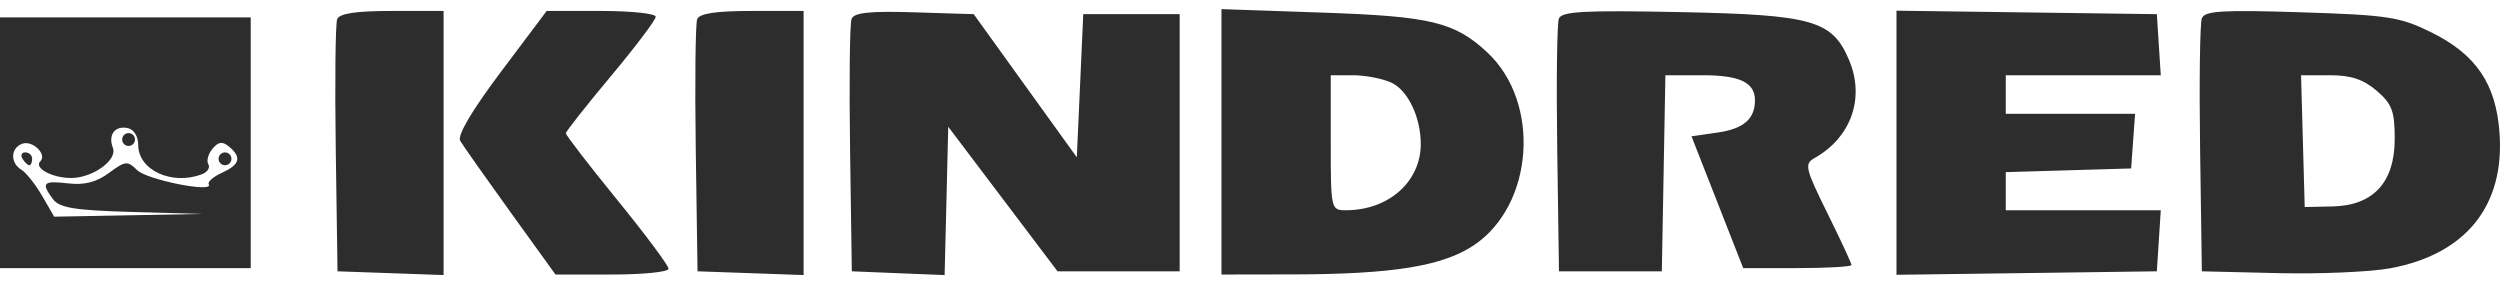 <svg width="200" height="23" viewBox="0 0 200 23" fill="none" xmlns="http://www.w3.org/2000/svg">
<g clip-path="url(#clip0_448_1939)">
<path fill-rule="evenodd" clip-rule="evenodd" d="M26.973 1.535C26.834 1.897 26.783 6.584 26.86 11.95L27.001 21.705L31.244 21.854L35.487 22.004V11.44V0.876H31.357C28.473 0.876 27.149 1.075 26.973 1.535ZM40.08 5.738C37.748 8.841 36.567 10.842 36.816 11.267C37.031 11.634 38.834 14.19 40.822 16.948L44.438 21.962H48.963C51.451 21.962 53.487 21.755 53.487 21.501C53.487 21.247 51.636 18.764 49.373 15.984C47.11 13.204 45.263 10.809 45.268 10.66C45.273 10.512 46.894 8.458 48.868 6.097C50.843 3.736 52.459 1.595 52.459 1.339C52.459 1.085 50.496 0.876 48.097 0.876H43.735L40.08 5.738ZM55.774 1.535C55.635 1.897 55.584 6.584 55.661 11.95L55.802 21.705L60.045 21.854L64.288 22.004V11.44V0.876H60.157C57.274 0.876 55.95 1.075 55.774 1.535ZM68.124 1.515C67.981 1.888 67.927 6.584 68.005 11.95L68.145 21.705L71.857 21.856L75.569 22.007L75.715 16.073L75.859 10.139L80.231 15.922L84.603 21.705H89.489H94.374V11.419V1.133H90.517H86.66L86.403 6.858L86.145 12.582L82.021 6.858L77.898 1.133L73.141 0.985C69.571 0.874 68.32 1.006 68.124 1.515ZM97.717 11.346V21.962L103.503 21.952C111.381 21.938 115.376 21.296 117.872 19.645C122.717 16.439 123.299 8.192 118.964 4.174C116.36 1.761 114.472 1.307 105.818 1.009L97.717 0.73V11.346ZM124.709 1.486C124.56 1.875 124.501 6.584 124.578 11.95L124.718 21.705H128.833H132.947L133.089 13.862L133.231 6.019H136.2C139.207 6.019 140.411 6.602 140.397 8.051C140.382 9.534 139.471 10.309 137.392 10.607L135.32 10.905L137.388 16.177L139.456 21.448H143.787C146.17 21.448 148.119 21.336 148.119 21.2C148.119 21.063 147.251 19.195 146.19 17.05C144.413 13.454 144.333 13.109 145.169 12.64C148.077 11.01 149.2 7.857 147.944 4.851C146.593 1.618 145.066 1.182 134.364 0.967C126.744 0.813 124.93 0.911 124.709 1.486ZM151.719 11.419V21.983L162.134 21.845L172.548 21.705L172.705 19.262L172.862 16.819H166.662H160.462V15.295V13.771L165.477 13.623L170.491 13.476L170.649 11.291L170.807 9.105H165.634H160.462V7.562V6.019H166.662H172.862L172.705 3.576L172.548 1.133L162.134 0.994L151.719 0.855V11.419ZM176.147 1.465C175.994 1.866 175.931 6.584 176.008 11.95L176.148 21.705L182.242 21.851C185.593 21.93 189.633 21.756 191.22 21.462C197.261 20.346 200.385 16.472 199.962 10.623C199.678 6.699 198.082 4.352 194.493 2.581C192.002 1.352 191.051 1.206 184.089 0.983C177.791 0.781 176.377 0.867 176.147 1.465ZM0 11.419V21.448H10.029H20.058V11.419V1.39H10.029H0V11.419ZM111.296 6.604C112.624 7.209 113.661 9.366 113.661 11.522C113.661 14.542 111.085 16.819 107.67 16.819C106.477 16.819 106.46 16.745 106.46 11.419V6.019H108.236C109.213 6.019 110.59 6.282 111.296 6.604ZM190.134 7.26C191.362 8.316 191.577 8.89 191.577 11.106C191.577 14.59 189.869 16.446 186.598 16.515L184.377 16.562L184.231 11.291L184.084 6.019H186.388C188.082 6.019 189.073 6.348 190.134 7.26ZM11.057 11.596C11.057 13.615 13.76 14.856 16.155 13.937C16.601 13.766 16.832 13.409 16.668 13.143C16.503 12.877 16.651 12.32 16.996 11.905C17.472 11.331 17.792 11.29 18.326 11.733C19.351 12.584 19.193 13.167 17.759 13.82C17.061 14.138 16.585 14.553 16.702 14.742C17.145 15.458 11.749 14.388 10.964 13.604C10.21 12.85 10.023 12.868 8.718 13.833C7.711 14.578 6.755 14.823 5.447 14.67C3.443 14.436 3.261 14.627 4.243 15.938C4.761 16.63 5.986 16.828 10.543 16.956L16.201 17.115L10.268 17.225L4.336 17.334L3.366 15.662C2.832 14.743 2.088 13.806 1.712 13.579C0.811 13.037 0.839 11.859 1.763 11.505C2.588 11.188 3.791 12.342 3.225 12.909C2.696 13.438 4.153 14.231 5.671 14.24C7.397 14.251 9.408 12.811 9.033 11.834C8.631 10.786 9.179 10.042 10.205 10.243C10.704 10.341 11.057 10.902 11.057 11.596ZM9.772 11.162C9.772 11.445 10.003 11.676 10.286 11.676C10.569 11.676 10.8 11.445 10.8 11.162C10.8 10.879 10.569 10.648 10.286 10.648C10.003 10.648 9.772 10.879 9.772 11.162ZM1.8 12.705C1.975 12.988 2.22 13.219 2.345 13.219C2.47 13.219 2.572 12.988 2.572 12.705C2.572 12.422 2.326 12.191 2.027 12.191C1.728 12.191 1.625 12.422 1.8 12.705ZM17.486 12.705C17.486 12.988 17.718 13.219 18.001 13.219C18.283 13.219 18.515 12.988 18.515 12.705C18.515 12.422 18.283 12.191 18.001 12.191C17.718 12.191 17.486 12.422 17.486 12.705Z" fill="#2C2D2C"/>
</g>
<defs>
<clipPath id="clip0_448_1939">
<rect width="200" height="23" fill="white"/>
</clipPath>
</defs>
</svg>
